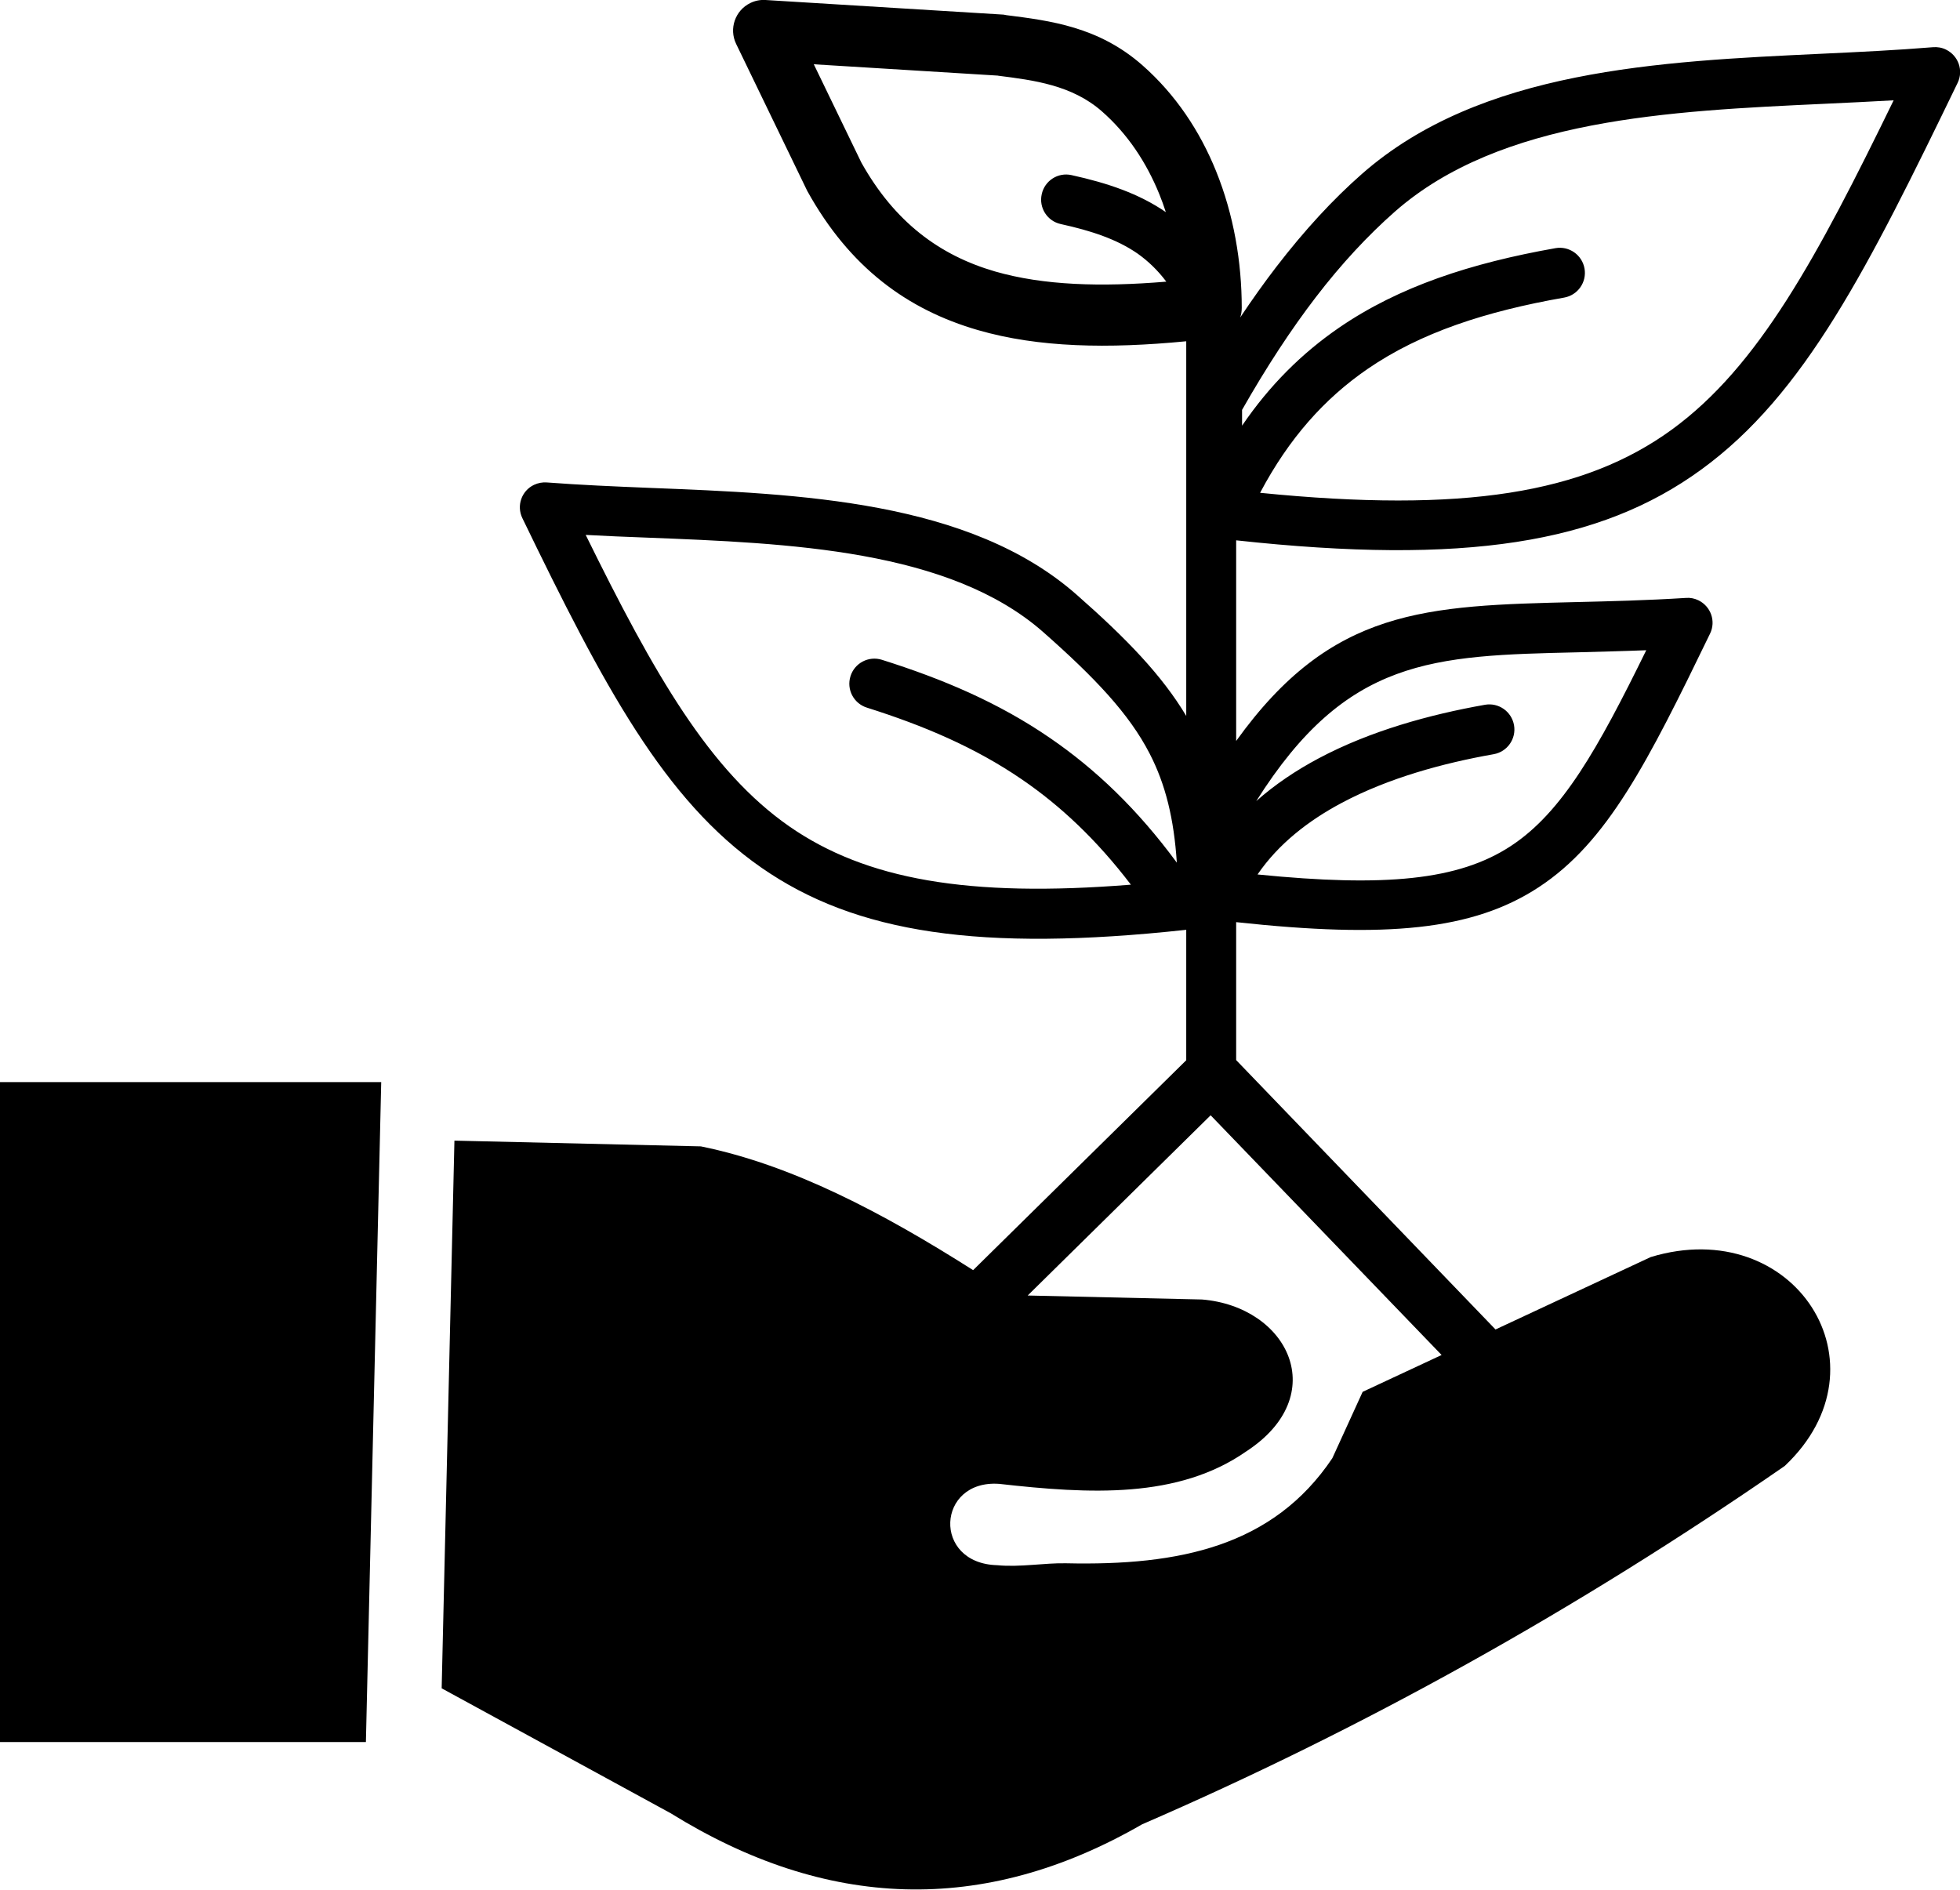 <svg xmlns="http://www.w3.org/2000/svg" xmlns:xlink="http://www.w3.org/1999/xlink" id="Layer_1" x="0px" y="0px" viewBox="0 0 122.88 118.49" style="enable-background:new 0 0 122.88 118.49" xml:space="preserve"><style type="text/css">.st0{fill-rule:evenodd;clip-rule:evenodd;}</style><g><path class="st0" d="M0,67.85h23.9l-0.96,41.38H0V67.85L0,67.85z M77.87,25.7v0.99c1.73-2.54,3.76-4.55,6.09-6.15 c3.75-2.57,8.24-4.04,13.56-4.98c0.85-0.15,1.67,0.42,1.82,1.28c0.15,0.85-0.42,1.67-1.28,1.82c-4.9,0.86-9,2.19-12.33,4.48 c-2.69,1.85-4.92,4.34-6.73,7.76c12.77,1.28,20.32,0.03,25.81-3.96c5.44-3.96,9.11-10.8,13.91-20.65 c-1.41,0.08-2.88,0.15-4.38,0.22c-9.67,0.45-20.27,0.94-26.89,6.76c-1.69,1.49-3.35,3.27-4.96,5.37 C80.94,20.66,79.4,23.01,77.87,25.7L77.87,25.7z M73.12,17.66c-0.54-0.72-1.14-1.29-1.8-1.76c-1.3-0.9-2.9-1.43-4.81-1.85 c-0.85-0.18-1.39-1.02-1.2-1.87c0.18-0.85,1.02-1.39,1.87-1.2c2.27,0.5,4.22,1.16,5.91,2.32c-0.12-0.38-0.26-0.76-0.41-1.13 c-0.8-1.97-1.98-3.77-3.6-5.19C67.2,5.33,64.8,5.03,62.6,4.75l-0.05-0.01L51.02,4.03L54,10.19c2.09,3.74,4.91,5.82,8.38,6.83 C65.43,17.9,69.04,18,73.12,17.66L73.12,17.66z M74.35,21.4c-4.87,0.47-9.23,0.4-13.03-0.7c-4.46-1.29-8.06-3.95-10.7-8.71 c-0.02-0.03-0.04-0.07-0.05-0.1l0,0l-4.42-9.14c-0.46-0.95-0.06-2.1,0.89-2.56c0.3-0.15,0.63-0.21,0.95-0.19v0l14.81,0.91 c0.08,0,0.16,0.01,0.24,0.03l0.05,0.01c2.77,0.35,5.79,0.73,8.53,3.14c2.09,1.84,3.61,4.14,4.62,6.64 c1.11,2.74,1.61,5.71,1.61,8.57c0,0.21-0.03,0.42-0.1,0.61c0.75-1.12,1.5-2.18,2.27-3.18c1.77-2.3,3.55-4.23,5.36-5.82 c7.44-6.54,18.62-7.06,28.83-7.54c2.36-0.11,4.66-0.22,6.98-0.41l0,0c0.27-0.02,0.55,0.02,0.81,0.15c0.78,0.38,1.11,1.31,0.73,2.09 c-5.61,11.58-9.57,19.52-16.08,24.25c-6.34,4.62-14.83,5.99-29.15,4.43v12.58c5.99-8.34,11.84-8.48,21.39-8.71 c2.05-0.05,4.28-0.1,6.82-0.26v0c0.26-0.02,0.52,0.03,0.77,0.15c0.78,0.38,1.11,1.31,0.73,2.09c-3.91,8.07-6.43,13.07-10.74,15.9 c-4.13,2.71-9.57,3.21-18.97,2.19v8.65l16.26,16.89l9.73-4.54c9-2.73,15.13,6.76,8.4,13.1c-13.15,9.1-26.58,16.53-40.29,22.47 c-9.99,5.76-19.83,5.33-29.54-0.69l-14.37-7.84l0.8-34.34l15.45,0.36c5.72,1.16,11.4,4.16,17.07,7.76l13.36-13.16V58.3 c-12.89,1.4-20.72,0.22-26.64-3.9c-6.08-4.23-9.88-11.37-14.98-21.91c-0.38-0.78-0.05-1.72,0.73-2.09c0.26-0.12,0.53-0.17,0.8-0.15 v0c2.1,0.16,4.23,0.25,6.43,0.34c9.44,0.37,20.08,0.79,26.79,6.7c3.14,2.76,5.35,5.06,6.87,7.6V21.4L74.35,21.4z M70.9,55.47 c-2.15-2.82-4.41-4.94-6.82-6.59c-2.96-2.03-6.19-3.39-9.73-4.51c-0.83-0.26-1.29-1.14-1.03-1.97c0.26-0.83,1.14-1.29,1.97-1.03 c3.8,1.2,7.29,2.67,10.55,4.91c2.83,1.94,5.47,4.45,7.94,7.81c-0.18-2.76-0.71-4.91-1.7-6.83c-1.29-2.51-3.44-4.77-6.68-7.63 c-5.89-5.18-15.93-5.57-24.84-5.92c-1.31-0.05-2.6-0.1-3.84-0.17c4.31,8.76,7.76,14.79,12.77,18.28 C54.28,55.14,60.68,56.29,70.9,55.47L70.9,55.47z M78.76,50.23c1.17-1.04,2.5-1.93,3.91-2.68c3.25-1.73,6.98-2.75,10.43-3.36 c0.85-0.15,1.67,0.42,1.82,1.28c0.15,0.85-0.42,1.67-1.28,1.82c-3.17,0.56-6.58,1.49-9.5,3.04c-2.13,1.13-4,2.6-5.3,4.5 c7.99,0.8,12.61,0.37,15.89-1.79c3.21-2.11,5.44-6.07,8.48-12.27c-1.49,0.06-2.92,0.09-4.27,0.13 C89.79,41.11,84.43,41.24,78.76,50.23L78.76,50.23z M75.9,69.93l-11.47,11.3l10.93,0.25c5.42,0.45,8.14,6.02,2.78,9.52 c-4.28,2.99-9.83,2.68-15.5,2.04c-3.92-0.28-4.21,4.99-0.12,5.1c1.42,0.14,2.97-0.15,4.32-0.12c7.1,0.16,12.98-1.06,16.69-6.59 l1.9-4.16l4.95-2.31L75.9,69.93L75.9,69.93z"></path></g></svg>